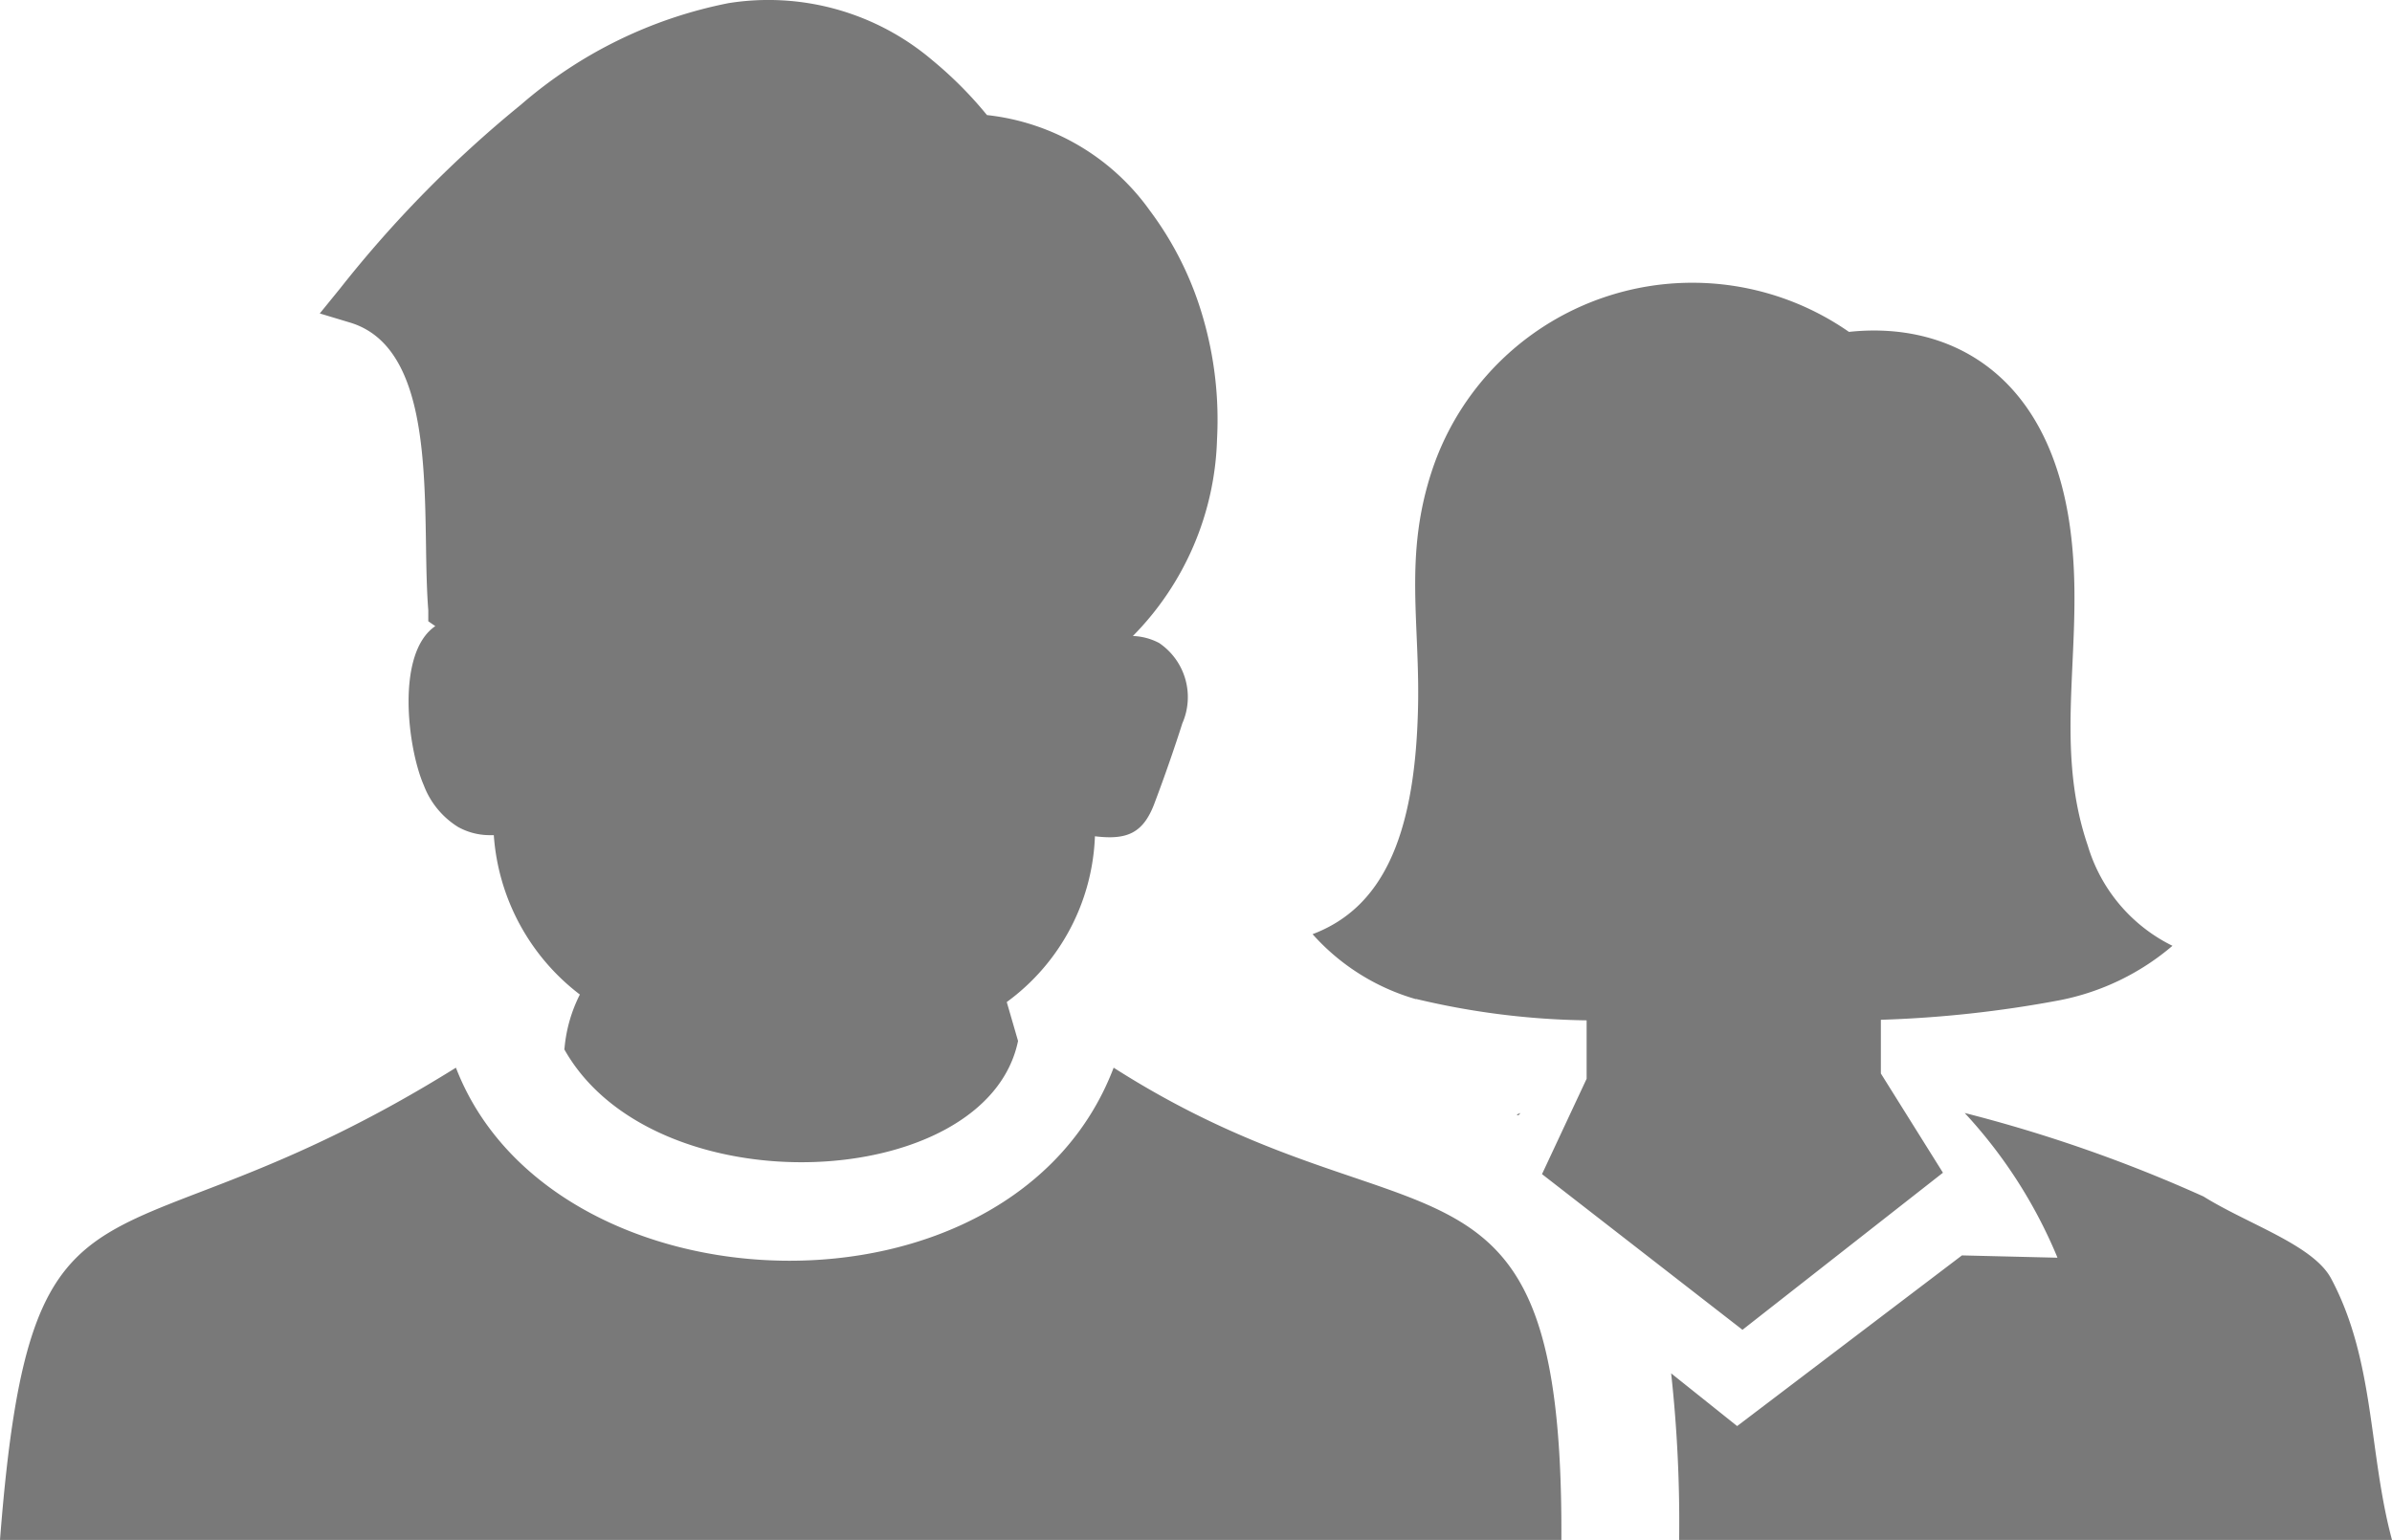 <svg xmlns="http://www.w3.org/2000/svg" width="34.102" height="21.961" viewBox="0 0 34.102 21.961">
  <path id="users" d="M20.187,14.246a3.133,3.133,0,0,1-1.474-.927c.985-.372,1.443-1.368,1.5-3.114.047-1.3-.219-2.276.222-3.555a3.91,3.91,0,0,1,5.925-1.92c1.415-.153,2.842.577,3.15,2.775.228,1.626-.258,3.053.255,4.551a2.334,2.334,0,0,0,1.207,1.429,3.511,3.511,0,0,1-1.612.777,16.532,16.532,0,0,1-2.545.278v.766l.885,1.415-2.858,2.24-2.858-2.22.636-1.36v-.833a11.062,11.062,0,0,1-2.431-.305Zm-12.139.7a2.1,2.1,0,0,1,.219-.766,3.131,3.131,0,0,1-1.227-2.273H6.974a.93.93,0,0,1-.444-.117,1.2,1.2,0,0,1-.488-.594c-.228-.519-.405-1.882.164-2.27l-.1-.069V8.7c-.022-.278-.028-.6-.033-.955C6.053,6.47,6.025,4.918,5,4.6l-.441-.133.291-.358a16.754,16.754,0,0,1,2.578-2.62A6.4,6.4,0,0,1,10.385.042a3.608,3.608,0,0,1,2.906.813,5.617,5.617,0,0,1,.78.783A3.291,3.291,0,0,1,16.393,3a4.718,4.718,0,0,1,.758,1.526,5.212,5.212,0,0,1,.2,1.732,4.163,4.163,0,0,1-1.2,2.809.863.863,0,0,1,.375.1.932.932,0,0,1,.33,1.146c-.111.35-.253.758-.386,1.11-.164.461-.4.555-.86.5a3.065,3.065,0,0,1-1.257,2.364l.161.555c-.447,2.165-5.187,2.4-6.469.119ZM0,21.958c.45-5.811,1.543-3.644,6.5-6.735,1.368,3.552,7.937,3.788,9.377,0,4.279,2.734,6.414.669,6.383,6.735Zm29.331-4.03a6.927,6.927,0,0,0-1.321-2.059,20.712,20.712,0,0,1,3.405,1.191c.63.394,1.562.691,1.818,1.168.627,1.174.533,2.481.869,3.73H23.939a19.544,19.544,0,0,0-.114-2.376l.941.752L27.971,17.9l1.36.033Zm-7.7-2.04.047-.019-.028.031h-.022Z" transform="translate(0 0.003)" fill="#797979" fill-rule="evenodd"/>
</svg>
